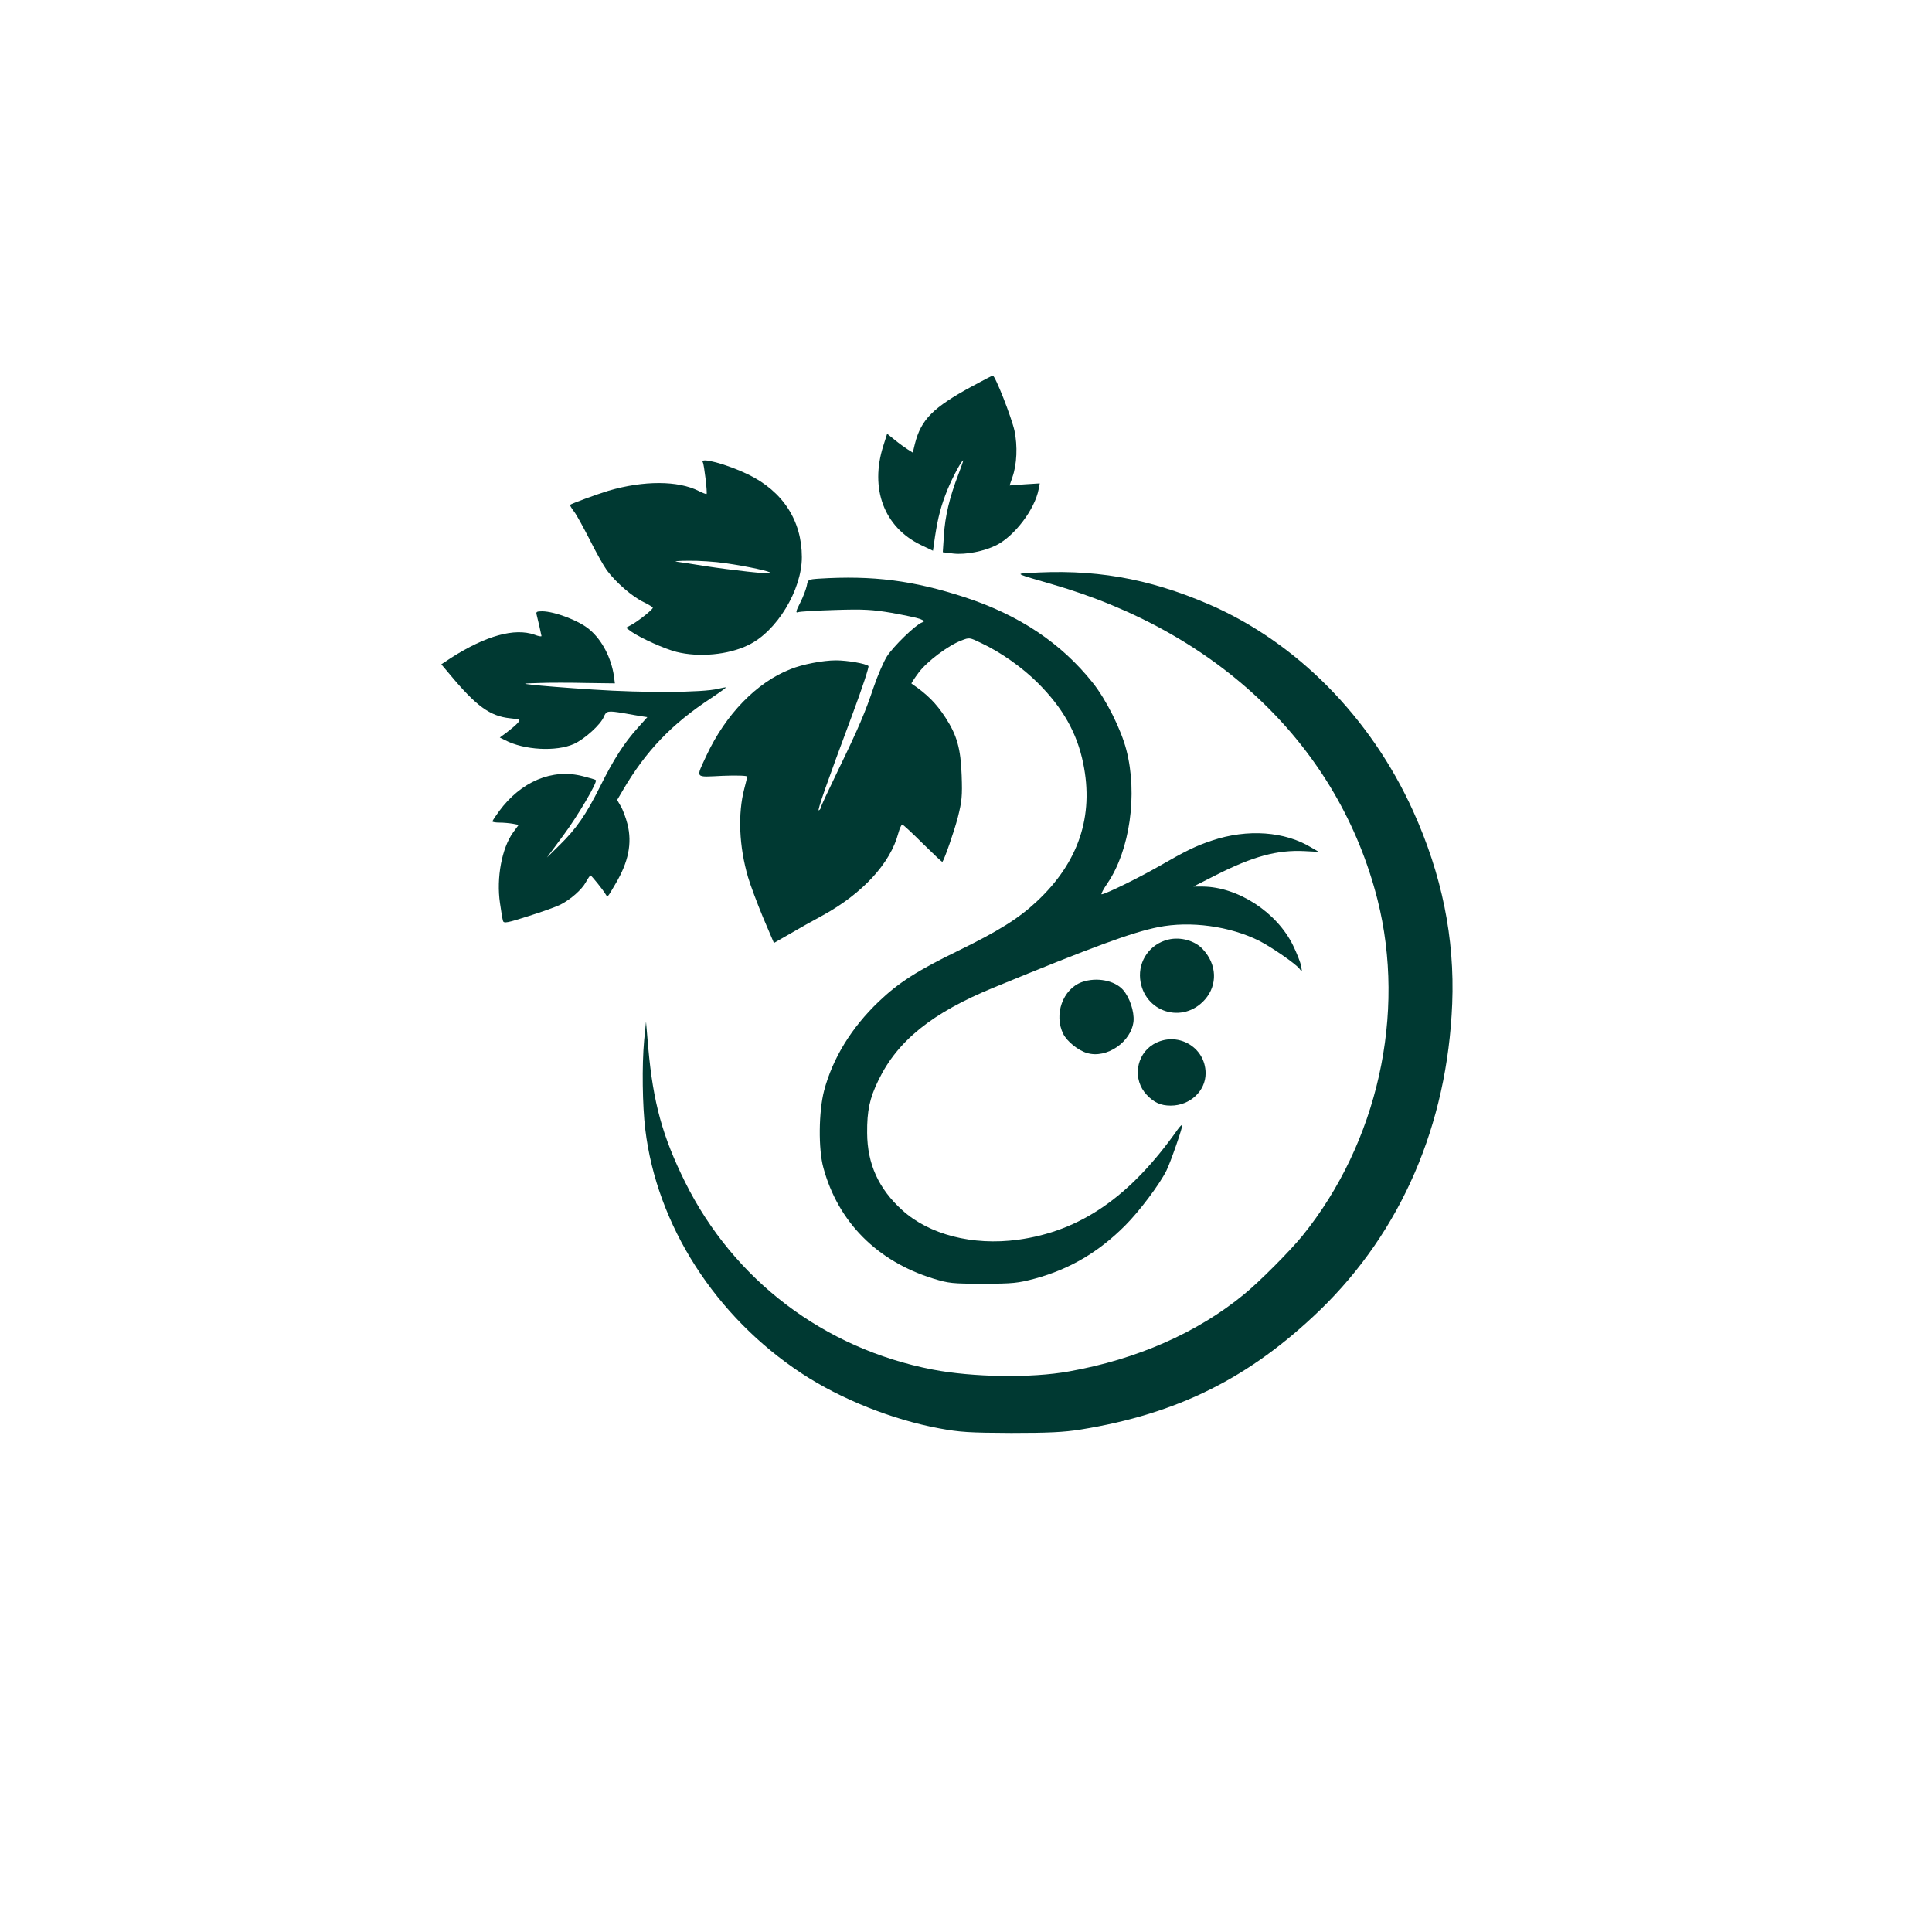 <?xml version="1.0" standalone="no"?>
<!DOCTYPE svg PUBLIC "-//W3C//DTD SVG 20010904//EN"
 "http://www.w3.org/TR/2001/REC-SVG-20010904/DTD/svg10.dtd">
<svg version="1.0" xmlns="http://www.w3.org/2000/svg"
 width="1024pt" height="1024pt" viewBox="0 0 1024 1024"
 preserveAspectRatio="xMidYMid meet">

<g transform="translate(0,1024) scale(0.1,-0.1)"
fill="#003932" stroke="none">
<path d="M5155 8194 c-210 -114 -273 -177 -306 -307 l-11 -46 -27 17 c-14 9
-45 31 -68 50 l-41 33 -20 -63 c-73 -228 4 -432 198 -526 l65 -31 11 77 c16
103 32 163 66 247 27 66 75 155 83 155 2 0 -10 -34 -26 -76 -46 -119 -70 -221
-76 -320 l-6 -91 57 -7 c65 -7 163 12 228 45 96 49 203 190 223 296 l6 31 -80
-5 -80 -6 15 44 c24 68 28 165 11 246 -16 72 -103 294 -115 292 -4 0 -52 -25
-107 -55z"/>
<path d="M3725 7790 c7 -11 25 -163 20 -168 -2 -2 -20 5 -42 16 -109 55 -290
56 -478 1 -62 -19 -194 -67 -204 -75 -1 -1 8 -18 22 -36 14 -18 50 -85 82
-147 31 -63 72 -136 91 -163 48 -65 136 -141 195 -169 27 -13 49 -27 49 -30 0
-10 -80 -73 -114 -91 l-28 -15 30 -22 c48 -33 171 -89 237 -106 119 -30 275
-16 381 36 151 72 284 292 284 466 0 194 -101 349 -284 438 -114 55 -259 94
-241 65z m120 -535 c118 -17 248 -45 241 -53 -7 -6 -201 15 -351 38 -66 11
-133 21 -150 23 -16 2 13 5 65 5 52 1 140 -5 195 -13z"/>
<path d="M5440 7202 c-54 -3 -53 -4 131 -57 895 -257 1525 -867 1730 -1673
153 -606 1 -1289 -398 -1782 -65 -80 -227 -243 -309 -310 -248 -204 -569 -345
-929 -409 -199 -36 -509 -31 -722 10 -575 111 -1054 474 -1312 994 -119 240
-169 420 -195 710 l-12 140 -10 -100 c-12 -132 -9 -346 6 -470 61 -509 371
-993 830 -1295 207 -136 480 -245 730 -291 109 -20 157 -23 380 -24 199 0 280
4 367 18 515 83 897 274 1269 633 431 418 675 982 701 1624 14 348 -55 685
-207 1021 -225 497 -616 893 -1080 1095 -327 141 -618 191 -970 166z"/>
<path d="M4339 7173 c-56 -4 -57 -5 -63 -38 -4 -18 -19 -59 -35 -90 -22 -43
-25 -55 -12 -50 9 4 97 9 196 12 152 5 198 2 300 -15 66 -12 134 -26 150 -32
27 -11 28 -13 10 -20 -34 -13 -151 -127 -184 -179 -17 -27 -49 -100 -70 -162
-46 -136 -75 -206 -192 -448 -49 -101 -89 -187 -89 -192 0 -4 -4 -11 -10 -14
-11 -7 43 147 180 514 50 134 87 247 83 251 -14 13 -112 30 -173 30 -67 0
-178 -21 -241 -47 -179 -70 -343 -240 -444 -456 -58 -126 -66 -116 85 -109 74
3 130 1 130 -4 0 -5 -7 -34 -15 -64 -35 -133 -28 -307 20 -470 12 -41 48 -137
79 -212 l58 -136 82 47 c44 26 124 71 178 100 209 115 357 275 399 434 7 26
17 47 21 47 4 0 53 -45 109 -101 56 -55 102 -99 104 -97 11 14 62 160 82 237
21 84 24 111 20 221 -5 143 -25 213 -86 307 -50 77 -98 124 -180 180 -2 1 15
27 38 58 45 60 157 144 226 170 43 17 43 17 107 -14 104 -49 218 -130 299
-211 132 -132 207 -264 240 -425 58 -281 -24 -526 -247 -734 -95 -89 -202
-156 -415 -260 -218 -106 -316 -169 -422 -270 -145 -139 -243 -299 -289 -471
-29 -111 -31 -311 -4 -409 78 -288 285 -496 583 -588 82 -25 100 -27 263 -27
158 0 185 3 275 27 184 50 338 140 480 283 73 73 180 215 217 289 21 41 89
237 84 242 -2 3 -12 -7 -23 -22 -253 -359 -517 -541 -849 -586 -239 -32 -469
27 -612 157 -125 113 -185 244 -186 409 -1 117 13 184 60 280 101 209 285 357
609 490 528 217 734 293 874 321 171 34 380 5 536 -73 66 -34 192 -121 212
-147 15 -20 15 -19 9 14 -3 19 -23 69 -43 110 -86 175 -291 309 -478 311 l-50
0 120 61 c196 99 324 134 468 127 l77 -4 -38 22 c-142 87 -340 101 -528 38
-87 -29 -138 -54 -284 -138 -103 -59 -282 -147 -301 -147 -5 0 9 27 31 59 118
173 161 471 100 706 -28 109 -107 267 -178 356 -167 210 -390 359 -677 453
-275 90 -489 117 -776 99z"/>
<path d="M2844 6983 c6 -22 25 -106 26 -114 0 -4 -17 -1 -37 7 -106 37 -257
-5 -441 -122 l-53 -35 43 -51 c142 -171 215 -224 322 -235 56 -6 56 -6 39 -26
-10 -11 -35 -32 -56 -48 l-38 -28 28 -14 c101 -53 271 -62 365 -20 57 26 141
102 158 143 14 33 20 34 106 20 32 -6 74 -13 92 -16 l33 -5 -51 -57 c-73 -81
-129 -169 -200 -312 -74 -148 -125 -222 -215 -310 l-66 -65 85 115 c77 103
184 285 174 295 -2 3 -33 12 -69 21 -162 42 -328 -28 -444 -186 -19 -26 -35
-50 -35 -54 0 -3 17 -6 39 -6 21 0 52 -3 69 -6 l31 -6 -30 -41 c-59 -82 -89
-240 -69 -374 6 -43 13 -85 16 -94 4 -14 22 -11 137 26 73 23 148 50 167 60
55 28 114 80 135 119 11 20 22 36 25 36 5 -1 64 -73 80 -100 11 -17 8 -20 52
55 69 116 89 215 64 316 -9 35 -25 78 -36 96 l-19 33 30 51 c123 210 260 352
467 488 45 30 81 56 79 57 -1 2 -20 -2 -42 -7 -81 -20 -391 -22 -660 -4 -143
9 -287 21 -320 25 -60 7 -60 7 35 10 52 2 163 2 247 0 l152 -2 -5 38 c-14 96
-62 190 -128 246 -53 47 -187 98 -253 98 -28 0 -33 -3 -29 -17z"/>
<path d="M6192 5260 c-96 -23 -159 -111 -149 -209 19 -176 227 -242 344 -108
67 77 63 185 -11 265 -41 46 -119 68 -184 52z"/>
<path d="M5735 5035 c-102 -36 -151 -173 -99 -276 20 -39 79 -87 125 -100 104
-32 236 59 247 169 4 51 -20 125 -56 166 -45 50 -140 68 -217 41z"/>
<path d="M6113 4705 c-93 -56 -111 -188 -35 -268 39 -41 74 -57 127 -57 102 0
185 77 185 171 0 142 -154 227 -277 154z"/>
</g>
</svg>
